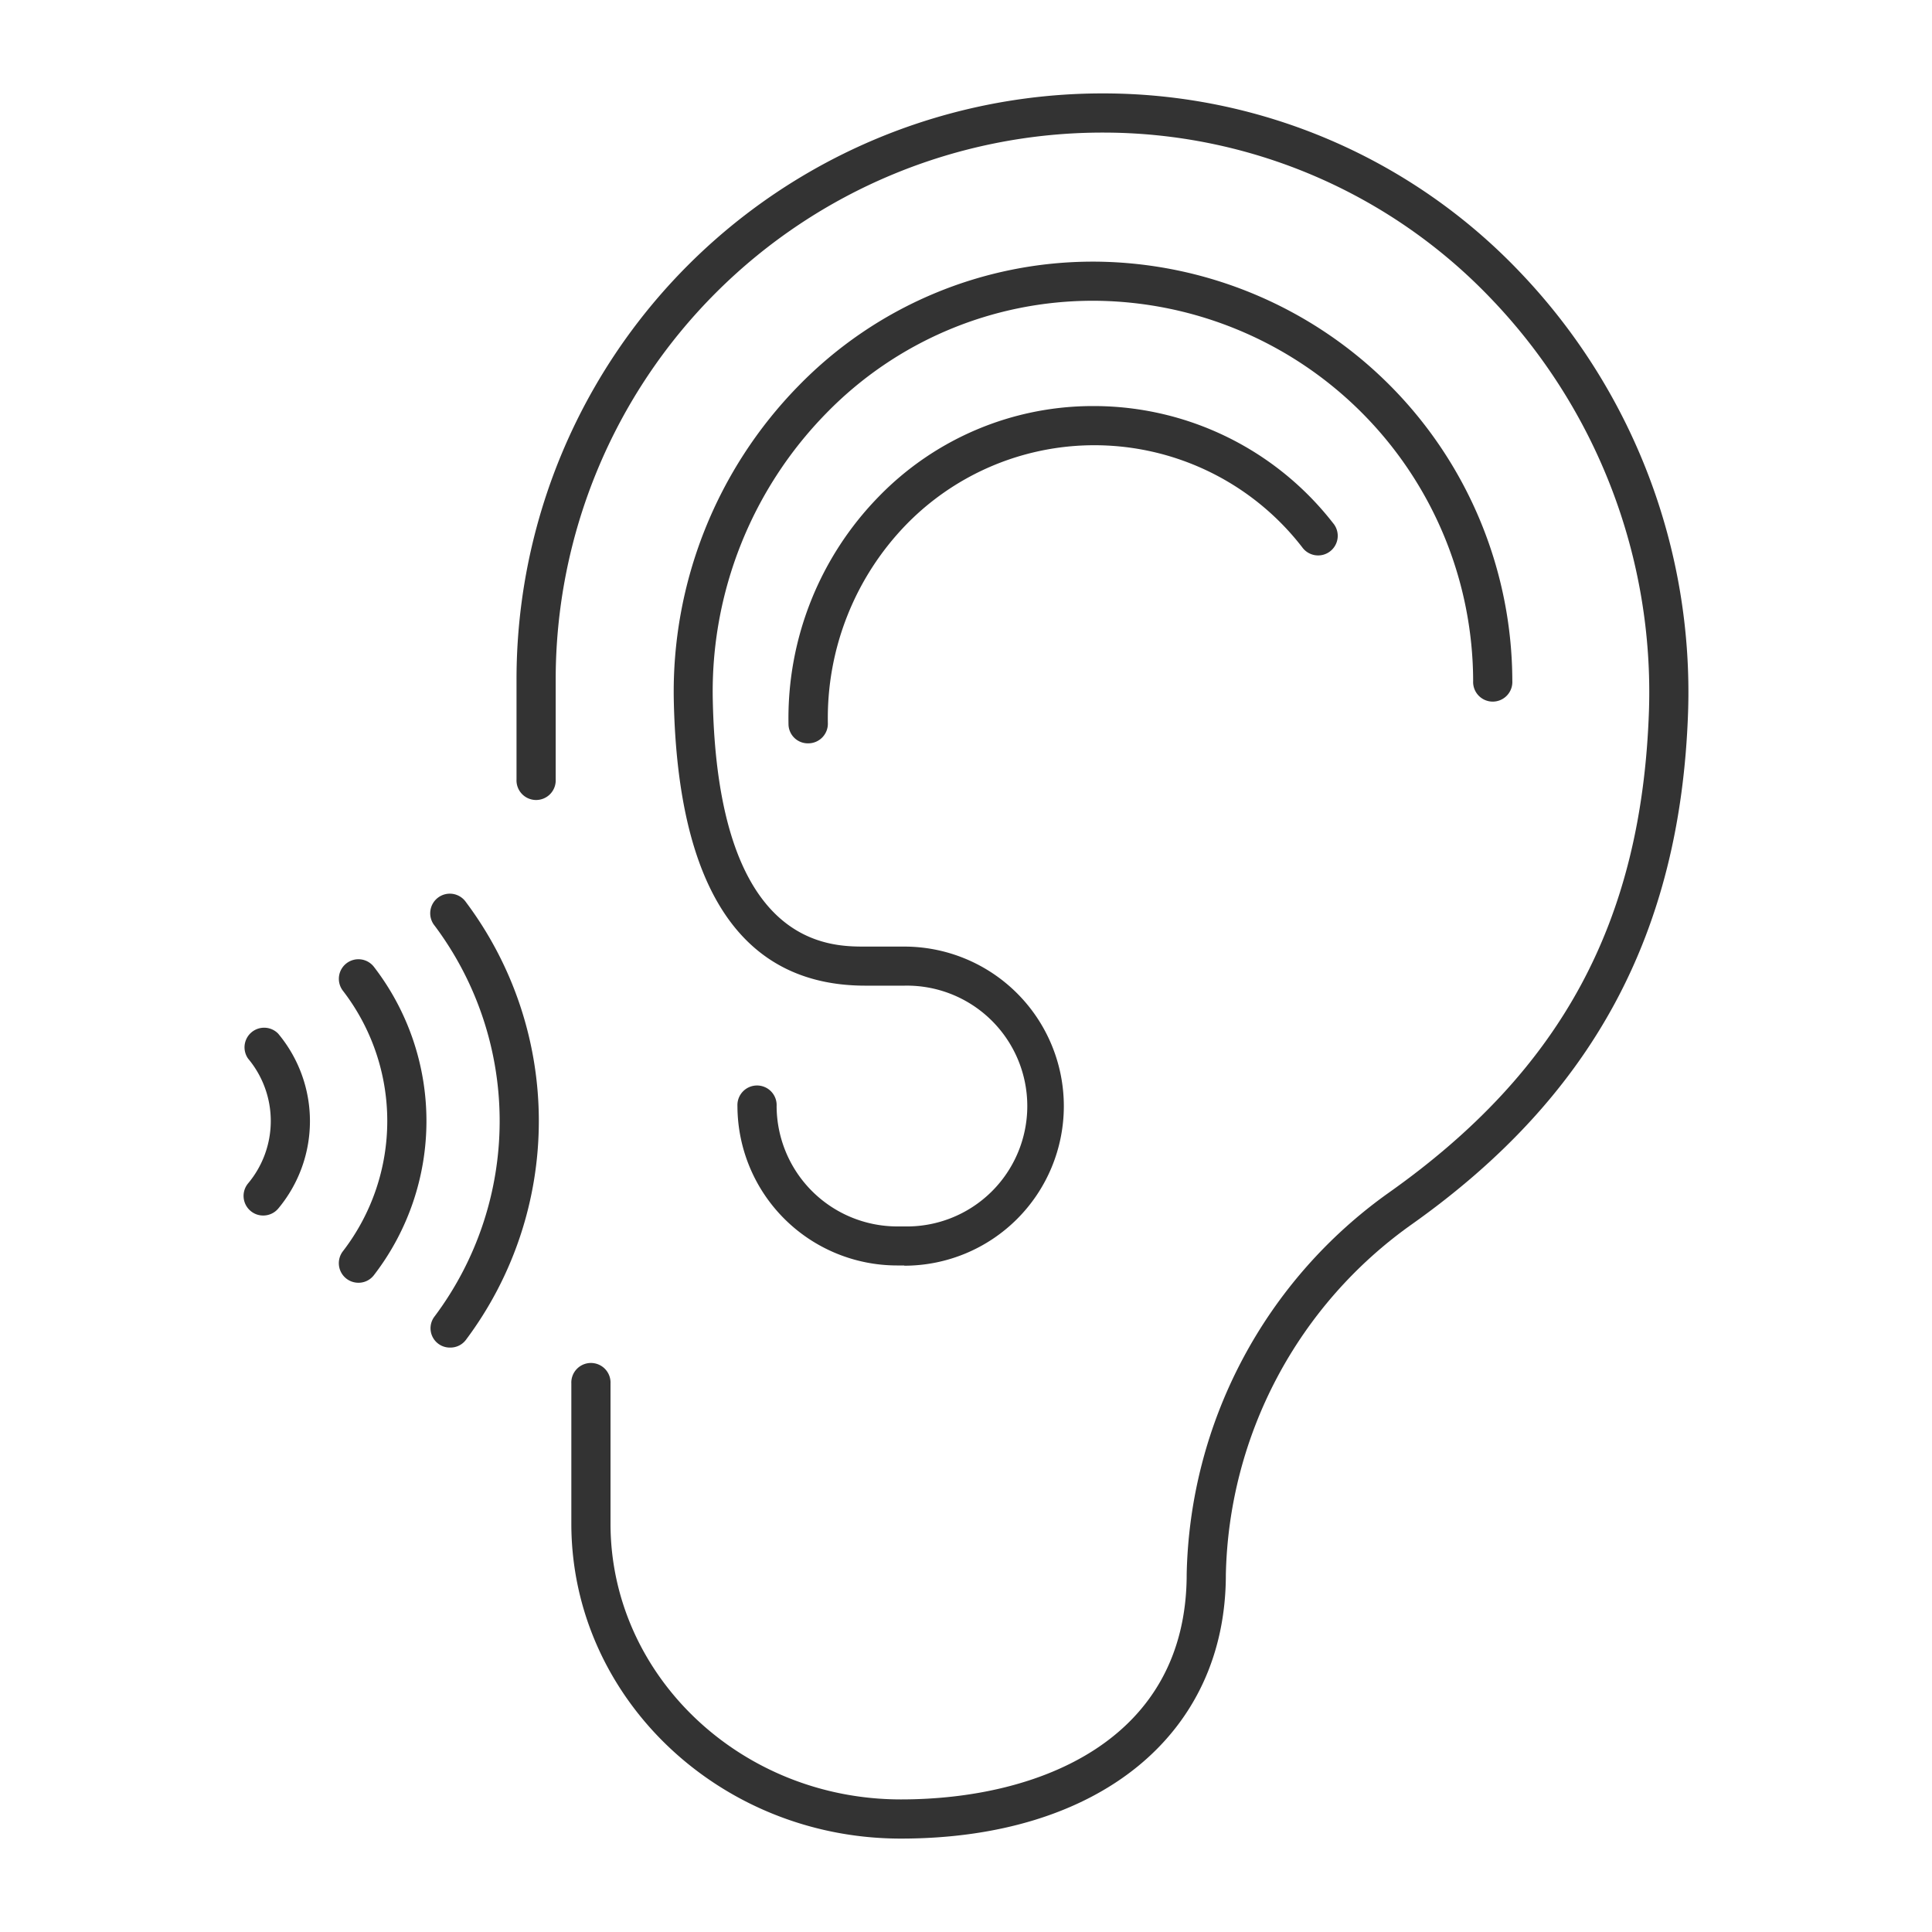 <svg xmlns="http://www.w3.org/2000/svg" id="Layer_1" data-name="Layer 1" viewBox="0 0 400 400"><defs><style>.cls-1{fill:#333333;}</style></defs><path class="cls-1" d="M186.52,380.66c-37.62,0-68.23-29.25-68.23-65.21v-29a4.06,4.06,0,1,1,8.11,0v29c0,31.49,27,57.1,60.12,57.1,28.61,0,59.17-12.25,59.17-46.64a99.4,99.4,0,0,1,41.88-79c35.74-25.32,52.34-56.08,53.83-99.76a117.7,117.7,0,0,0-32.68-85.31A111,111,0,0,0,228.4,27.45h-.12A113.23,113.23,0,0,0,115.05,140.68v20.69a4.06,4.06,0,1,1-8.11,0V140.68A121.32,121.32,0,0,1,228.27,19.34h.14a119.06,119.06,0,0,1,86.14,36.85,125.81,125.81,0,0,1,34.95,91.22c-1.56,45.82-19.75,79.54-57.24,106.1A91.22,91.22,0,0,0,253.8,326C253.8,359.17,227.39,380.66,186.52,380.66Z"></path><path class="cls-1" d="M187.22,262h-1.54a33.07,33.07,0,0,1-33-33,4.06,4.06,0,1,1,8.11,0,25,25,0,0,0,24.93,24.92h1.54a24.93,24.93,0,1,0,0-49.85h-8.1c-25.52,0-38.86-19.91-39.66-59.17a90.52,90.52,0,0,1,25.81-65,85.06,85.06,0,0,1,61-25.73h.49A87,87,0,0,1,313.11,141a4.06,4.06,0,1,1-8.11,0,78.92,78.92,0,0,0-78.28-78.73h-.44a77,77,0,0,0-55.23,23.31,82.32,82.32,0,0,0-23.48,59.17c1,51.23,24,51.23,31.55,51.23h8.1a33,33,0,1,1,0,66.07Z"></path><path class="cls-1" d="M167.3,153.9a4,4,0,0,1-4.05-4A65.64,65.64,0,0,1,182,102.75a61.78,61.78,0,0,1,44.3-18.68h.35A62.78,62.78,0,0,1,276,108.31a4.06,4.06,0,1,1-6.39,5,54.39,54.39,0,0,0-81.82-4.87,57.52,57.52,0,0,0-16.39,41.33,4.06,4.06,0,0,1-4,4.13Z"></path><path class="cls-1" d="M54.48,251.66a4,4,0,0,1-2.6-.95,4.06,4.06,0,0,1-.51-5.71,20.11,20.11,0,0,0,0-25.82A4.06,4.06,0,0,1,57.59,214a28.24,28.24,0,0,1,0,36.24A4.06,4.06,0,0,1,54.48,251.66Z"></path><path class="cls-1" d="M74.24,265.58A4.05,4.05,0,0,1,71,259.05a44.18,44.18,0,0,0,0-53.92,4.05,4.05,0,1,1,6.42-4.95,52.27,52.27,0,0,1,0,63.82A4,4,0,0,1,74.24,265.58Z"></path><path class="cls-1" d="M93.27,279A4,4,0,0,1,90,272.52a67.48,67.48,0,0,0,0-80.85,4.06,4.06,0,1,1,6.48-4.88,75.57,75.57,0,0,1,0,90.59A4,4,0,0,1,93.27,279Z"></path></svg>